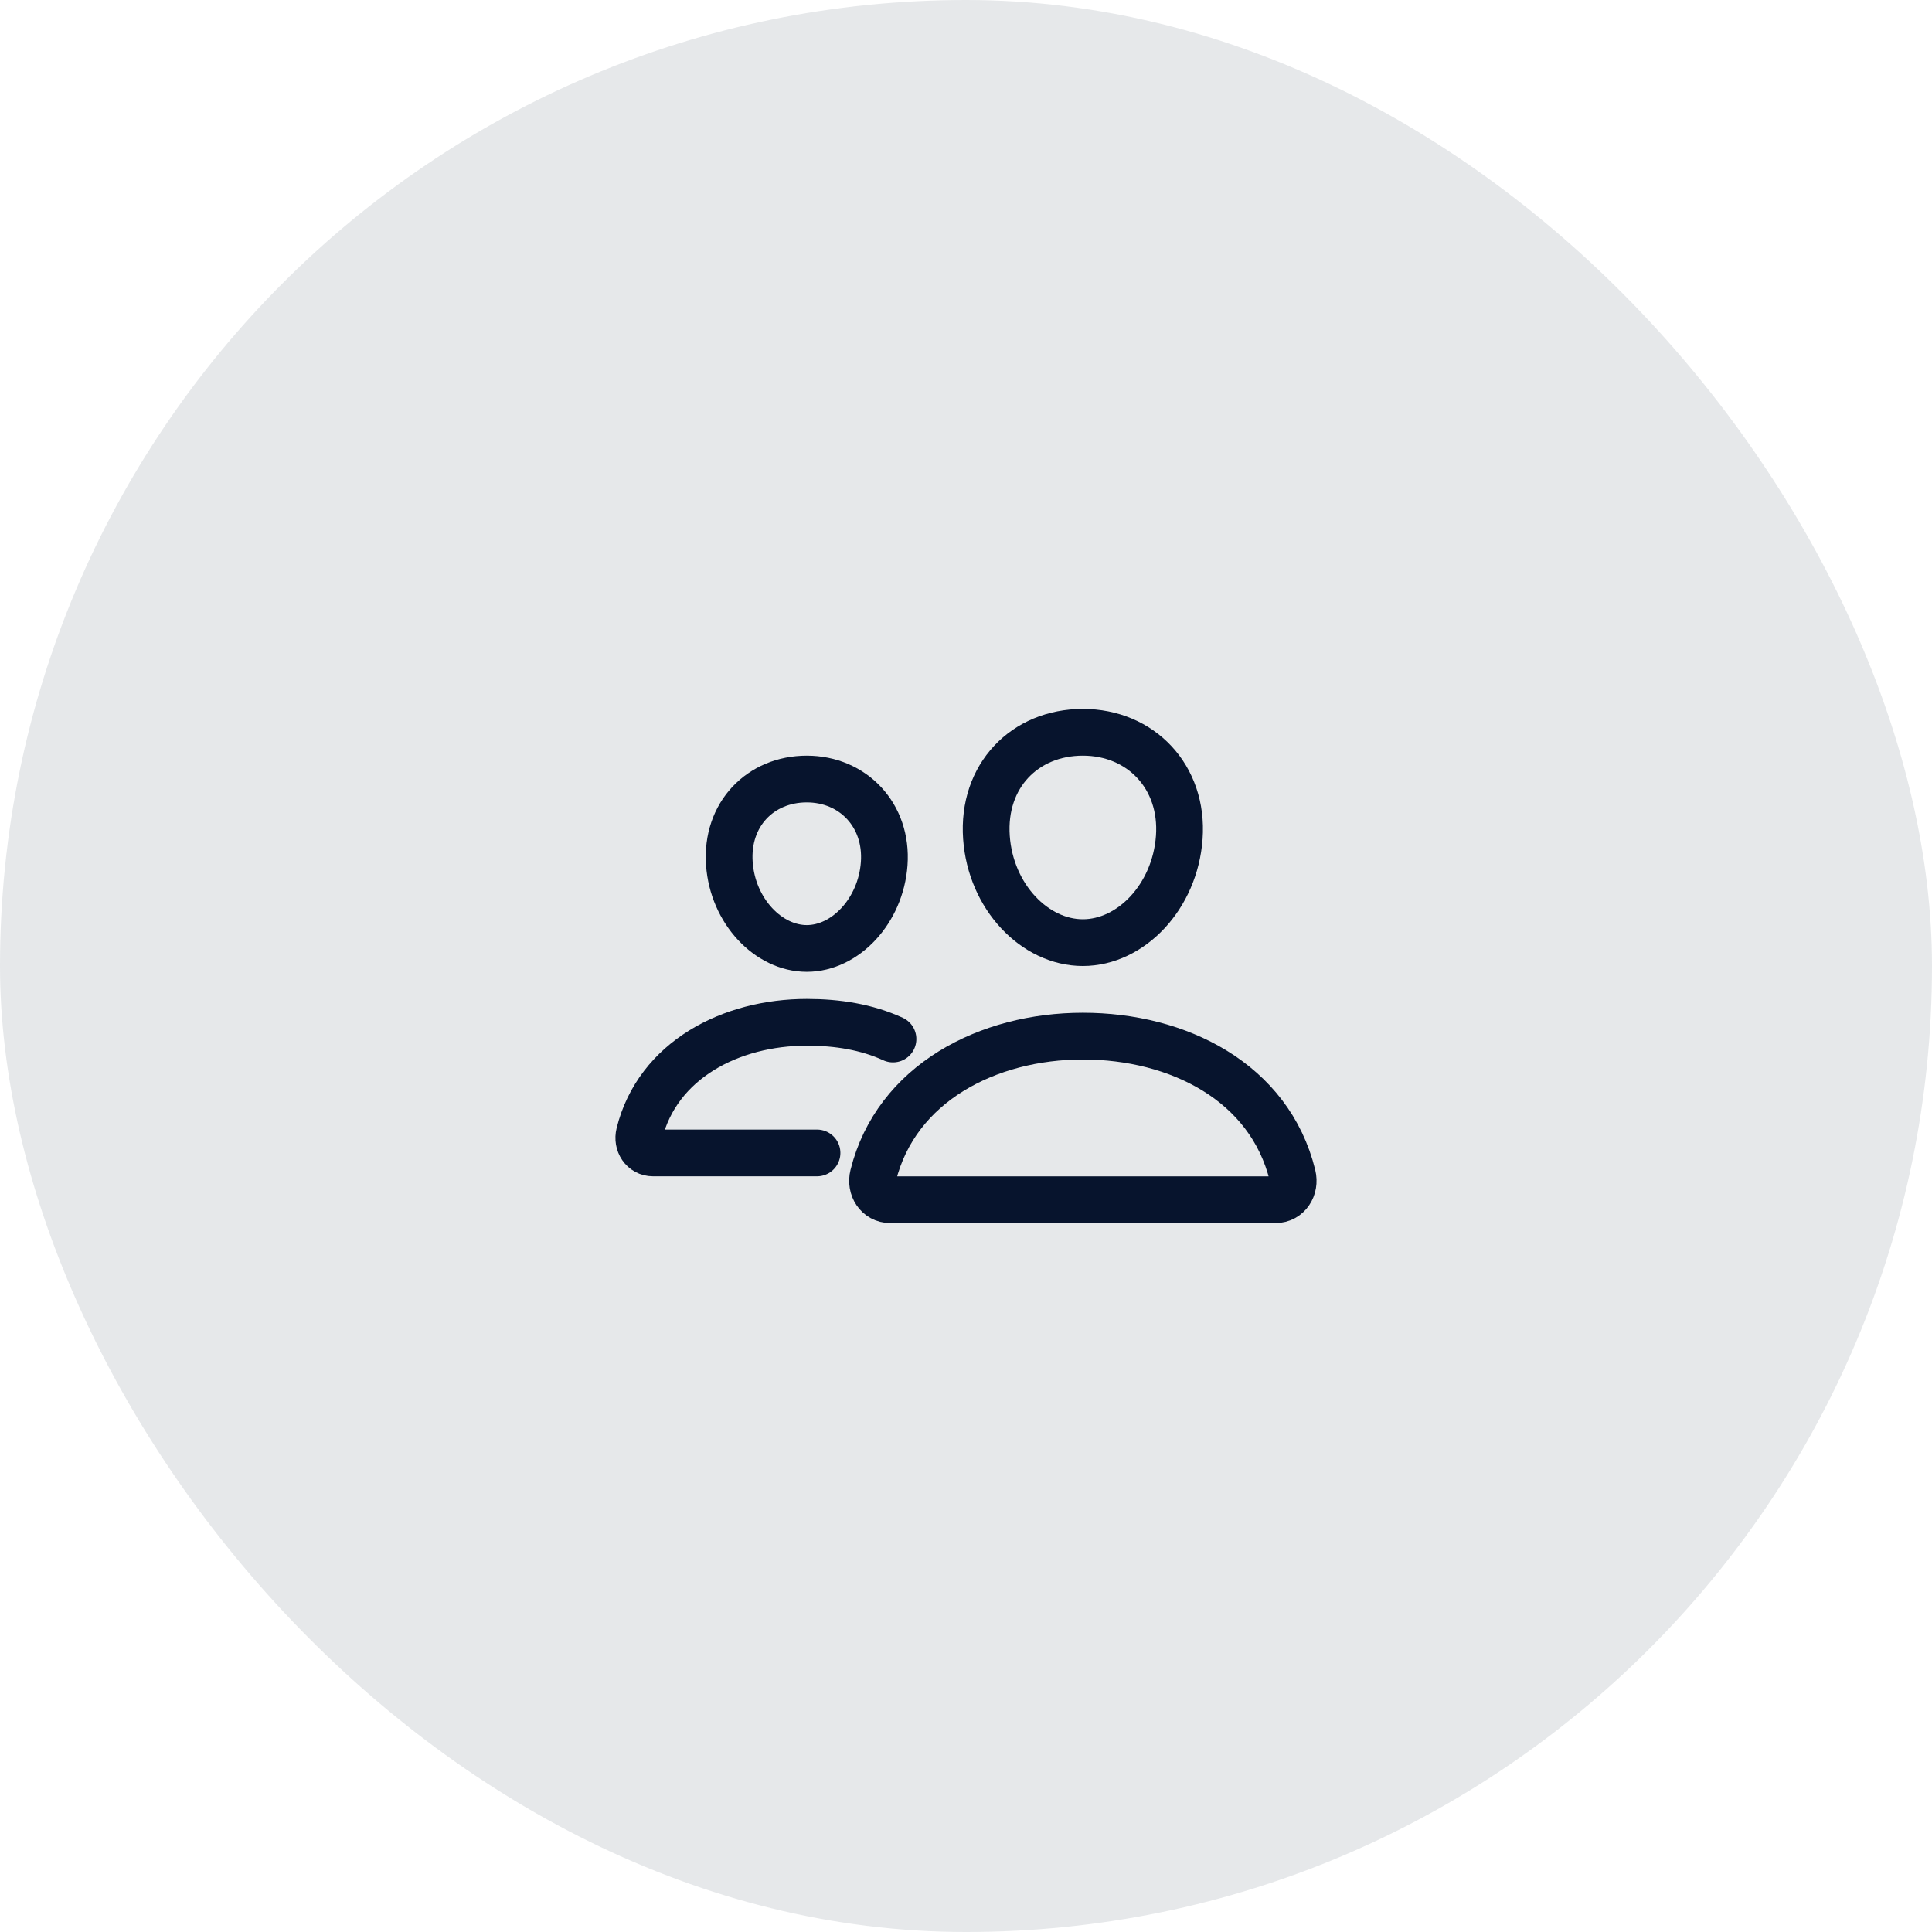 <svg fill="none" height="62" viewBox="0 0 62 62" width="62" xmlns="http://www.w3.org/2000/svg"><rect fill="#07142d" fill-opacity=".1" height="62" rx="31" width="62"/><g stroke="#07142d" stroke-width="1.5"><path d="m37.844 26.875c-.138 1.906-1.552 3.375-3.094 3.375s-2.959-1.468-3.094-3.375c-.14-1.983 1.236-3.375 3.094-3.375s3.234 1.428 3.094 3.375z" stroke-linecap="round" stroke-linejoin="round"/><path d="m34.75 33.25c-3.055 0-5.992 1.517-6.728 4.472-.098.391.147.778.549.778h12.359c.401 0 .645-.387.549-.778-.736-3.002-3.674-4.472-6.729-4.472z" stroke-miterlimit="10"/><path d="m28.375 27.716c-.11 1.522-1.253 2.721-2.484 2.721-1.232 0-2.377-1.198-2.485-2.721-.112-1.584 1-2.716 2.485-2.716 1.484 0 2.596 1.161 2.484 2.716z" stroke-linecap="round" stroke-linejoin="round"/><path d="m28.657 33.343c-.847-.387-1.779-.536-2.766-.536-2.438 0-4.786 1.211-5.374 3.572-.078.312.118.62.439.62h5.263" stroke-linecap="round" stroke-miterlimit="10"/></g></svg>